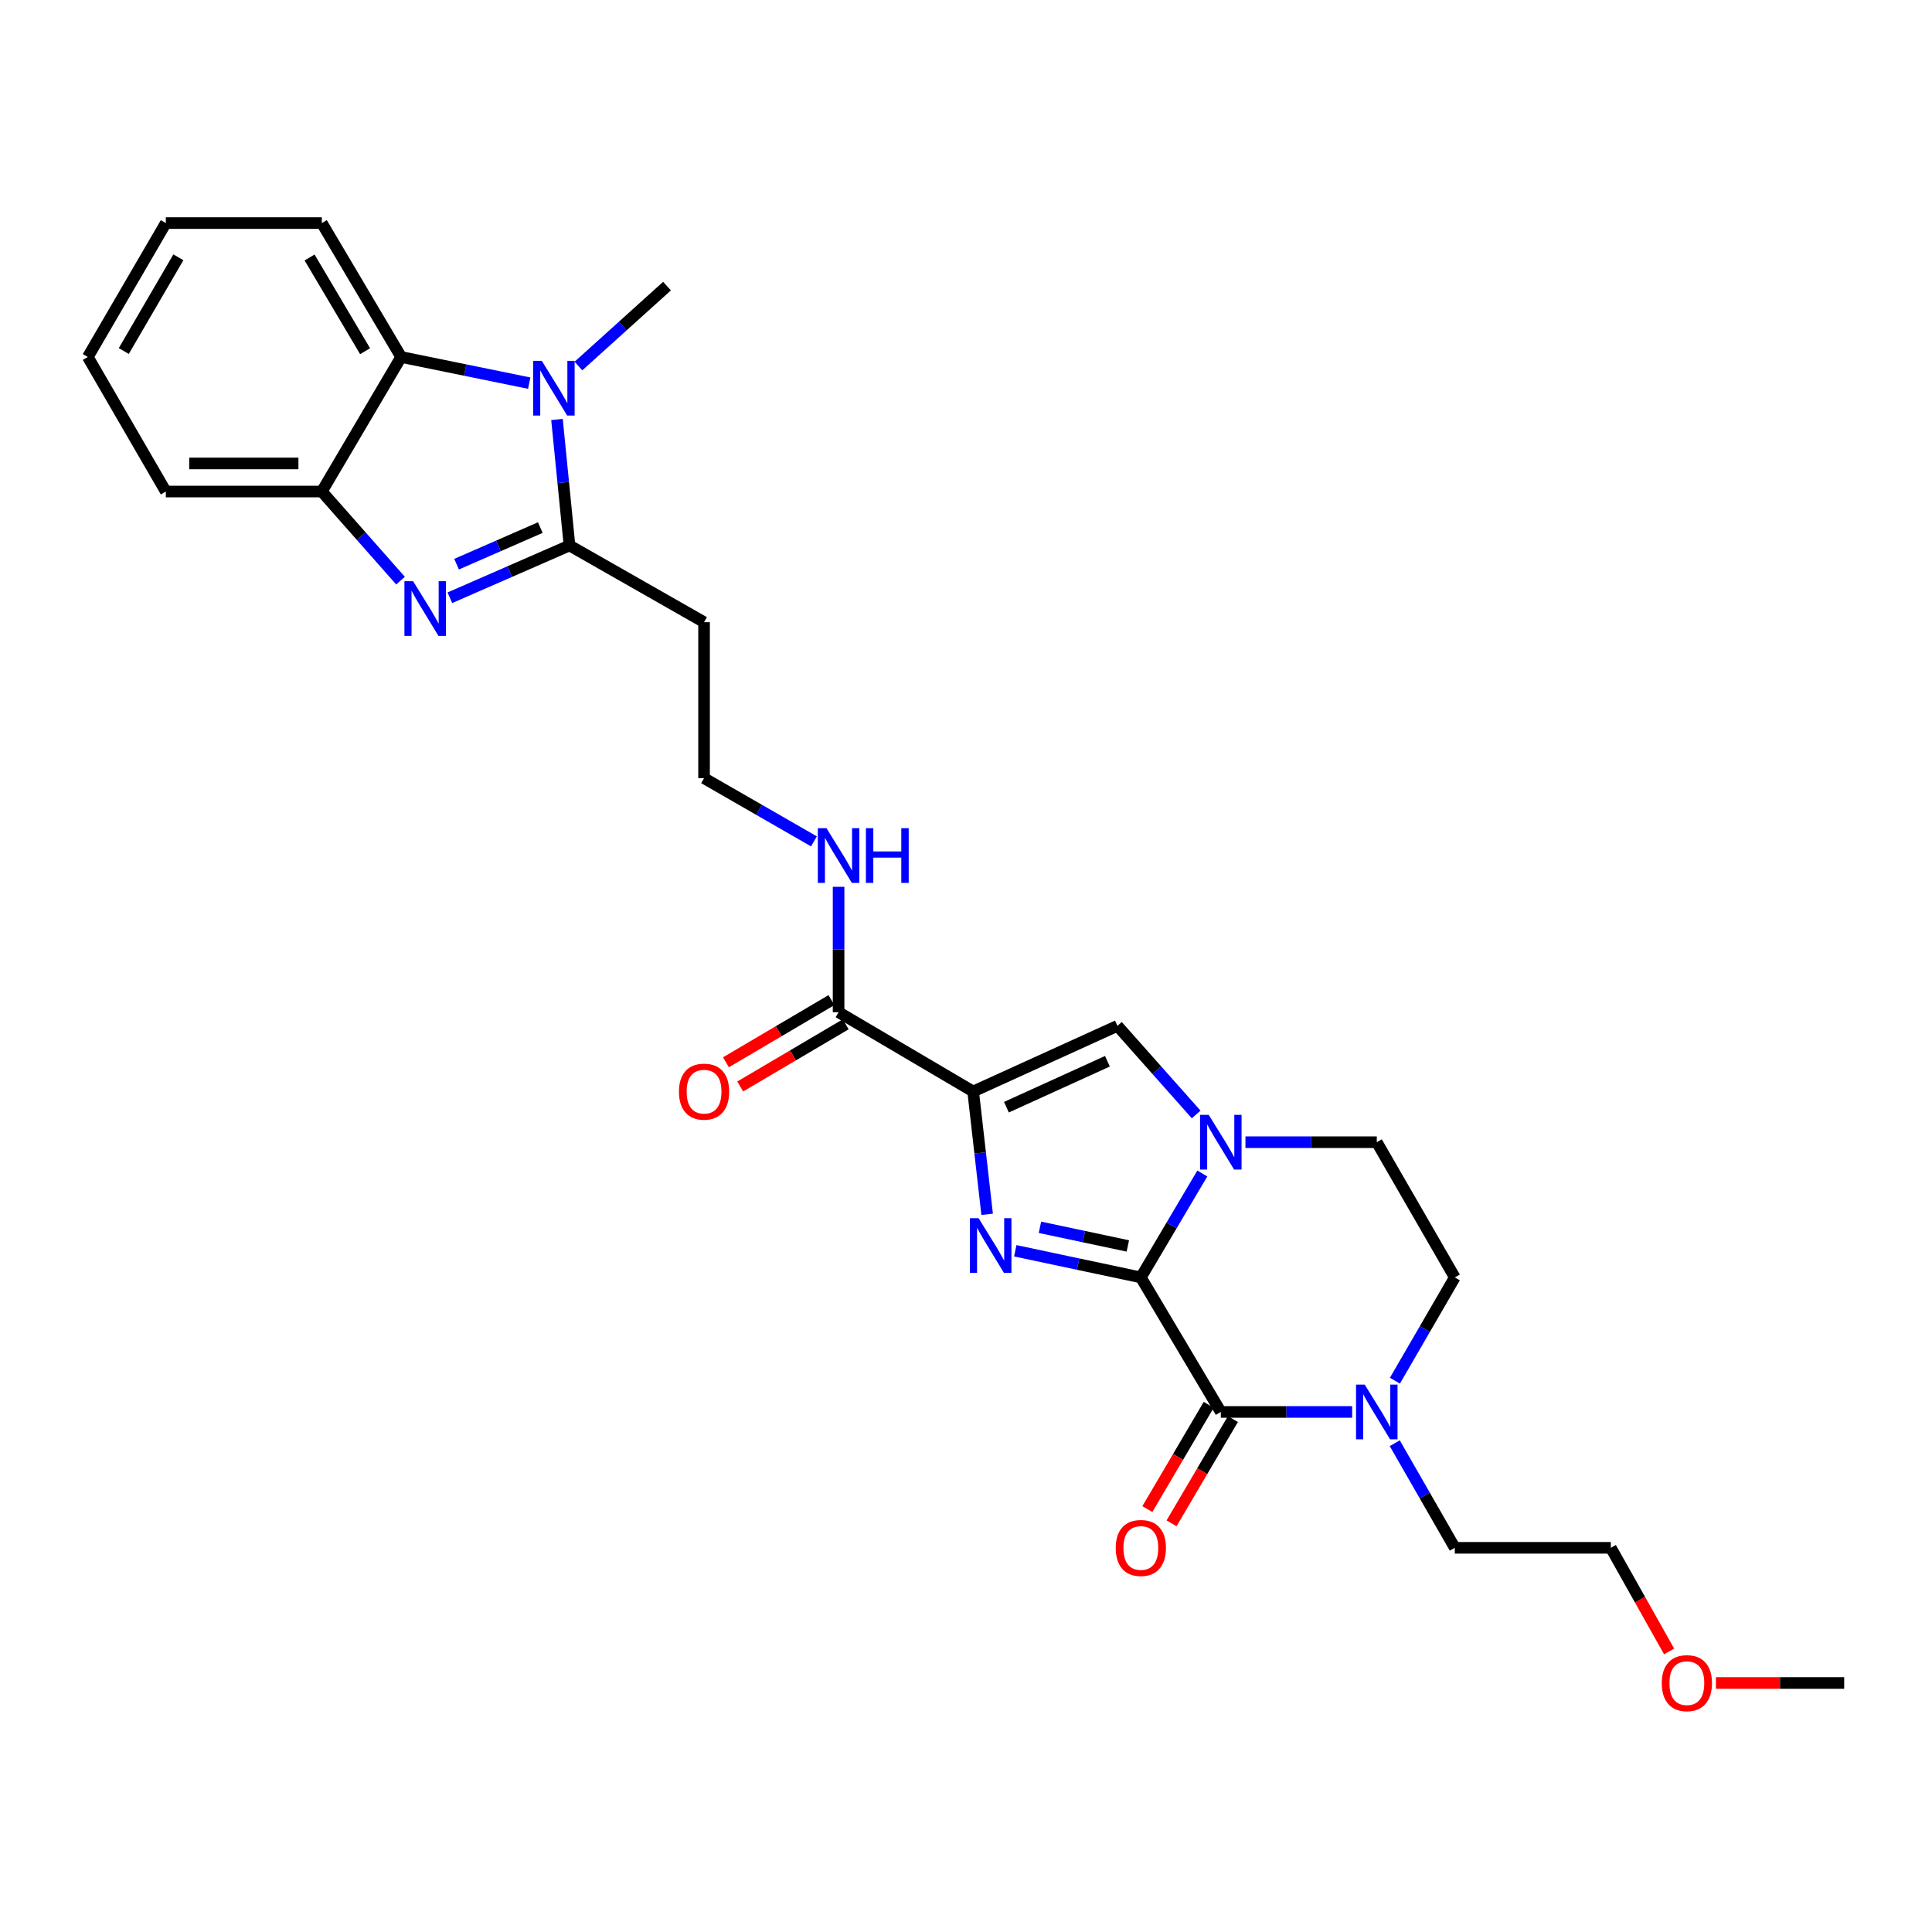 <?xml version='1.0' encoding='iso-8859-1'?>
<svg version='1.1' baseProfile='full'
              xmlns='http://www.w3.org/2000/svg'
                      xmlns:rdkit='http://www.rdkit.org/xml'
                      xmlns:xlink='http://www.w3.org/1999/xlink'
                  xml:space='preserve'
width='1000px' height='1000px' viewBox='0 0 1000 1000'>
<!-- END OF HEADER -->
<rect style='opacity:1.0;fill:#FFFFFF;stroke:none' width='1000' height='1000' x='0' y='0'> </rect>
<path class='bond-0' d='M 590.499,661.184 L 558.003,654.29' style='fill:none;fill-rule:evenodd;stroke:#000000;stroke-width:6px;stroke-linecap:butt;stroke-linejoin:miter;stroke-opacity:1' />
<path class='bond-0' d='M 558.003,654.29 L 525.508,647.396' style='fill:none;fill-rule:evenodd;stroke:#0000FF;stroke-width:6px;stroke-linecap:butt;stroke-linejoin:miter;stroke-opacity:1' />
<path class='bond-0' d='M 583.767,644.898 L 561.02,640.072' style='fill:none;fill-rule:evenodd;stroke:#000000;stroke-width:6px;stroke-linecap:butt;stroke-linejoin:miter;stroke-opacity:1' />
<path class='bond-0' d='M 561.02,640.072 L 538.273,635.246' style='fill:none;fill-rule:evenodd;stroke:#0000FF;stroke-width:6px;stroke-linecap:butt;stroke-linejoin:miter;stroke-opacity:1' />
<path class='bond-2' d='M 590.499,661.184 L 606.405,634.289' style='fill:none;fill-rule:evenodd;stroke:#000000;stroke-width:6px;stroke-linecap:butt;stroke-linejoin:miter;stroke-opacity:1' />
<path class='bond-2' d='M 606.405,634.289 L 622.312,607.395' style='fill:none;fill-rule:evenodd;stroke:#0000FF;stroke-width:6px;stroke-linecap:butt;stroke-linejoin:miter;stroke-opacity:1' />
<path class='bond-4' d='M 590.499,661.184 L 631.889,730.818' style='fill:none;fill-rule:evenodd;stroke:#000000;stroke-width:6px;stroke-linecap:butt;stroke-linejoin:miter;stroke-opacity:1' />
<path class='bond-1' d='M 510.942,628.529 L 507.324,596.741' style='fill:none;fill-rule:evenodd;stroke:#0000FF;stroke-width:6px;stroke-linecap:butt;stroke-linejoin:miter;stroke-opacity:1' />
<path class='bond-1' d='M 507.324,596.741 L 503.706,564.952' style='fill:none;fill-rule:evenodd;stroke:#000000;stroke-width:6px;stroke-linecap:butt;stroke-linejoin:miter;stroke-opacity:1' />
<path class='bond-11' d='M 503.706,564.952 L 434.048,523.917' style='fill:none;fill-rule:evenodd;stroke:#000000;stroke-width:6px;stroke-linecap:butt;stroke-linejoin:miter;stroke-opacity:1' />
<path class='bond-28' d='M 503.706,564.952 L 578.379,530.975' style='fill:none;fill-rule:evenodd;stroke:#000000;stroke-width:6px;stroke-linecap:butt;stroke-linejoin:miter;stroke-opacity:1' />
<path class='bond-28' d='M 520.927,573.084 L 573.198,549.3' style='fill:none;fill-rule:evenodd;stroke:#000000;stroke-width:6px;stroke-linecap:butt;stroke-linejoin:miter;stroke-opacity:1' />
<path class='bond-7' d='M 619.135,576.847 L 598.757,553.911' style='fill:none;fill-rule:evenodd;stroke:#0000FF;stroke-width:6px;stroke-linecap:butt;stroke-linejoin:miter;stroke-opacity:1' />
<path class='bond-7' d='M 598.757,553.911 L 578.379,530.975' style='fill:none;fill-rule:evenodd;stroke:#000000;stroke-width:6px;stroke-linecap:butt;stroke-linejoin:miter;stroke-opacity:1' />
<path class='bond-13' d='M 644.647,591.202 L 678.636,591.202' style='fill:none;fill-rule:evenodd;stroke:#0000FF;stroke-width:6px;stroke-linecap:butt;stroke-linejoin:miter;stroke-opacity:1' />
<path class='bond-13' d='M 678.636,591.202 L 712.626,591.202' style='fill:none;fill-rule:evenodd;stroke:#000000;stroke-width:6px;stroke-linecap:butt;stroke-linejoin:miter;stroke-opacity:1' />
<path class='bond-3' d='M 294.771,282.337 L 364.421,322.039' style='fill:none;fill-rule:evenodd;stroke:#000000;stroke-width:6px;stroke-linecap:butt;stroke-linejoin:miter;stroke-opacity:1' />
<path class='bond-5' d='M 294.771,282.337 L 263.811,295.867' style='fill:none;fill-rule:evenodd;stroke:#000000;stroke-width:6px;stroke-linecap:butt;stroke-linejoin:miter;stroke-opacity:1' />
<path class='bond-5' d='M 263.811,295.867 L 232.851,309.397' style='fill:none;fill-rule:evenodd;stroke:#0000FF;stroke-width:6px;stroke-linecap:butt;stroke-linejoin:miter;stroke-opacity:1' />
<path class='bond-5' d='M 279.662,273.078 L 257.991,282.549' style='fill:none;fill-rule:evenodd;stroke:#000000;stroke-width:6px;stroke-linecap:butt;stroke-linejoin:miter;stroke-opacity:1' />
<path class='bond-5' d='M 257.991,282.549 L 236.319,292.021' style='fill:none;fill-rule:evenodd;stroke:#0000FF;stroke-width:6px;stroke-linecap:butt;stroke-linejoin:miter;stroke-opacity:1' />
<path class='bond-6' d='M 294.771,282.337 L 291.534,249.732' style='fill:none;fill-rule:evenodd;stroke:#000000;stroke-width:6px;stroke-linecap:butt;stroke-linejoin:miter;stroke-opacity:1' />
<path class='bond-6' d='M 291.534,249.732 L 288.297,217.127' style='fill:none;fill-rule:evenodd;stroke:#0000FF;stroke-width:6px;stroke-linecap:butt;stroke-linejoin:miter;stroke-opacity:1' />
<path class='bond-8' d='M 631.889,730.818 L 665.878,730.818' style='fill:none;fill-rule:evenodd;stroke:#000000;stroke-width:6px;stroke-linecap:butt;stroke-linejoin:miter;stroke-opacity:1' />
<path class='bond-8' d='M 665.878,730.818 L 699.867,730.818' style='fill:none;fill-rule:evenodd;stroke:#0000FF;stroke-width:6px;stroke-linecap:butt;stroke-linejoin:miter;stroke-opacity:1' />
<path class='bond-14' d='M 625.626,727.132 L 609.745,754.117' style='fill:none;fill-rule:evenodd;stroke:#000000;stroke-width:6px;stroke-linecap:butt;stroke-linejoin:miter;stroke-opacity:1' />
<path class='bond-14' d='M 609.745,754.117 L 593.864,781.101' style='fill:none;fill-rule:evenodd;stroke:#FF0000;stroke-width:6px;stroke-linecap:butt;stroke-linejoin:miter;stroke-opacity:1' />
<path class='bond-14' d='M 638.152,734.504 L 622.271,761.488' style='fill:none;fill-rule:evenodd;stroke:#000000;stroke-width:6px;stroke-linecap:butt;stroke-linejoin:miter;stroke-opacity:1' />
<path class='bond-14' d='M 622.271,761.488 L 606.39,788.473' style='fill:none;fill-rule:evenodd;stroke:#FF0000;stroke-width:6px;stroke-linecap:butt;stroke-linejoin:miter;stroke-opacity:1' />
<path class='bond-10' d='M 207.313,300.534 L 186.947,277.475' style='fill:none;fill-rule:evenodd;stroke:#0000FF;stroke-width:6px;stroke-linecap:butt;stroke-linejoin:miter;stroke-opacity:1' />
<path class='bond-10' d='M 186.947,277.475 L 166.58,254.415' style='fill:none;fill-rule:evenodd;stroke:#000000;stroke-width:6px;stroke-linecap:butt;stroke-linejoin:miter;stroke-opacity:1' />
<path class='bond-9' d='M 273.931,198.316 L 240.781,191.544' style='fill:none;fill-rule:evenodd;stroke:#0000FF;stroke-width:6px;stroke-linecap:butt;stroke-linejoin:miter;stroke-opacity:1' />
<path class='bond-9' d='M 240.781,191.544 L 207.631,184.773' style='fill:none;fill-rule:evenodd;stroke:#000000;stroke-width:6px;stroke-linecap:butt;stroke-linejoin:miter;stroke-opacity:1' />
<path class='bond-19' d='M 299.4,189.453 L 322.322,168.771' style='fill:none;fill-rule:evenodd;stroke:#0000FF;stroke-width:6px;stroke-linecap:butt;stroke-linejoin:miter;stroke-opacity:1' />
<path class='bond-19' d='M 322.322,168.771 L 345.244,148.09' style='fill:none;fill-rule:evenodd;stroke:#000000;stroke-width:6px;stroke-linecap:butt;stroke-linejoin:miter;stroke-opacity:1' />
<path class='bond-15' d='M 722.004,714.646 L 737.505,687.915' style='fill:none;fill-rule:evenodd;stroke:#0000FF;stroke-width:6px;stroke-linecap:butt;stroke-linejoin:miter;stroke-opacity:1' />
<path class='bond-15' d='M 737.505,687.915 L 753.006,661.184' style='fill:none;fill-rule:evenodd;stroke:#000000;stroke-width:6px;stroke-linecap:butt;stroke-linejoin:miter;stroke-opacity:1' />
<path class='bond-20' d='M 721.92,747.006 L 737.463,774.076' style='fill:none;fill-rule:evenodd;stroke:#0000FF;stroke-width:6px;stroke-linecap:butt;stroke-linejoin:miter;stroke-opacity:1' />
<path class='bond-20' d='M 737.463,774.076 L 753.006,801.147' style='fill:none;fill-rule:evenodd;stroke:#000000;stroke-width:6px;stroke-linecap:butt;stroke-linejoin:miter;stroke-opacity:1' />
<path class='bond-21' d='M 207.631,184.773 L 166.58,115.469' style='fill:none;fill-rule:evenodd;stroke:#000000;stroke-width:6px;stroke-linecap:butt;stroke-linejoin:miter;stroke-opacity:1' />
<path class='bond-21' d='M 188.968,181.784 L 160.233,133.272' style='fill:none;fill-rule:evenodd;stroke:#000000;stroke-width:6px;stroke-linecap:butt;stroke-linejoin:miter;stroke-opacity:1' />
<path class='bond-30' d='M 207.631,184.773 L 166.58,254.415' style='fill:none;fill-rule:evenodd;stroke:#000000;stroke-width:6px;stroke-linecap:butt;stroke-linejoin:miter;stroke-opacity:1' />
<path class='bond-22' d='M 166.58,254.415 L 85.827,254.415' style='fill:none;fill-rule:evenodd;stroke:#000000;stroke-width:6px;stroke-linecap:butt;stroke-linejoin:miter;stroke-opacity:1' />
<path class='bond-22' d='M 154.467,239.881 L 97.94,239.881' style='fill:none;fill-rule:evenodd;stroke:#000000;stroke-width:6px;stroke-linecap:butt;stroke-linejoin:miter;stroke-opacity:1' />
<path class='bond-16' d='M 430.358,517.657 L 403.055,533.748' style='fill:none;fill-rule:evenodd;stroke:#000000;stroke-width:6px;stroke-linecap:butt;stroke-linejoin:miter;stroke-opacity:1' />
<path class='bond-16' d='M 403.055,533.748 L 375.752,549.839' style='fill:none;fill-rule:evenodd;stroke:#FF0000;stroke-width:6px;stroke-linecap:butt;stroke-linejoin:miter;stroke-opacity:1' />
<path class='bond-16' d='M 437.737,530.178 L 410.434,546.269' style='fill:none;fill-rule:evenodd;stroke:#000000;stroke-width:6px;stroke-linecap:butt;stroke-linejoin:miter;stroke-opacity:1' />
<path class='bond-16' d='M 410.434,546.269 L 383.131,562.36' style='fill:none;fill-rule:evenodd;stroke:#FF0000;stroke-width:6px;stroke-linecap:butt;stroke-linejoin:miter;stroke-opacity:1' />
<path class='bond-17' d='M 434.048,523.917 L 434.048,491.465' style='fill:none;fill-rule:evenodd;stroke:#000000;stroke-width:6px;stroke-linecap:butt;stroke-linejoin:miter;stroke-opacity:1' />
<path class='bond-17' d='M 434.048,491.465 L 434.048,459.013' style='fill:none;fill-rule:evenodd;stroke:#0000FF;stroke-width:6px;stroke-linecap:butt;stroke-linejoin:miter;stroke-opacity:1' />
<path class='bond-12' d='M 364.421,322.039 L 364.421,402.784' style='fill:none;fill-rule:evenodd;stroke:#000000;stroke-width:6px;stroke-linecap:butt;stroke-linejoin:miter;stroke-opacity:1' />
<path class='bond-29' d='M 712.626,591.202 L 753.006,661.184' style='fill:none;fill-rule:evenodd;stroke:#000000;stroke-width:6px;stroke-linecap:butt;stroke-linejoin:miter;stroke-opacity:1' />
<path class='bond-18' d='M 421.3,435.494 L 392.86,419.139' style='fill:none;fill-rule:evenodd;stroke:#0000FF;stroke-width:6px;stroke-linecap:butt;stroke-linejoin:miter;stroke-opacity:1' />
<path class='bond-18' d='M 392.86,419.139 L 364.421,402.784' style='fill:none;fill-rule:evenodd;stroke:#000000;stroke-width:6px;stroke-linecap:butt;stroke-linejoin:miter;stroke-opacity:1' />
<path class='bond-24' d='M 753.006,801.147 L 833.759,801.147' style='fill:none;fill-rule:evenodd;stroke:#000000;stroke-width:6px;stroke-linecap:butt;stroke-linejoin:miter;stroke-opacity:1' />
<path class='bond-26' d='M 166.58,115.469 L 85.827,115.469' style='fill:none;fill-rule:evenodd;stroke:#000000;stroke-width:6px;stroke-linecap:butt;stroke-linejoin:miter;stroke-opacity:1' />
<path class='bond-27' d='M 85.827,254.415 L 45.455,184.773' style='fill:none;fill-rule:evenodd;stroke:#000000;stroke-width:6px;stroke-linecap:butt;stroke-linejoin:miter;stroke-opacity:1' />
<path class='bond-23' d='M 863.937,854.786 L 848.848,827.966' style='fill:none;fill-rule:evenodd;stroke:#FF0000;stroke-width:6px;stroke-linecap:butt;stroke-linejoin:miter;stroke-opacity:1' />
<path class='bond-23' d='M 848.848,827.966 L 833.759,801.147' style='fill:none;fill-rule:evenodd;stroke:#000000;stroke-width:6px;stroke-linecap:butt;stroke-linejoin:miter;stroke-opacity:1' />
<path class='bond-25' d='M 888.158,871.113 L 921.352,871.113' style='fill:none;fill-rule:evenodd;stroke:#FF0000;stroke-width:6px;stroke-linecap:butt;stroke-linejoin:miter;stroke-opacity:1' />
<path class='bond-25' d='M 921.352,871.113 L 954.545,871.113' style='fill:none;fill-rule:evenodd;stroke:#000000;stroke-width:6px;stroke-linecap:butt;stroke-linejoin:miter;stroke-opacity:1' />
<path class='bond-31' d='M 85.827,115.469 L 45.455,184.773' style='fill:none;fill-rule:evenodd;stroke:#000000;stroke-width:6px;stroke-linecap:butt;stroke-linejoin:miter;stroke-opacity:1' />
<path class='bond-31' d='M 92.33,133.181 L 64.069,181.693' style='fill:none;fill-rule:evenodd;stroke:#000000;stroke-width:6px;stroke-linecap:butt;stroke-linejoin:miter;stroke-opacity:1' />
<path  class='atom-1' d='M 506.522 630.536
L 515.802 645.536
Q 516.722 647.016, 518.202 649.696
Q 519.682 652.376, 519.762 652.536
L 519.762 630.536
L 523.522 630.536
L 523.522 658.856
L 519.642 658.856
L 509.682 642.456
Q 508.522 640.536, 507.282 638.336
Q 506.082 636.136, 505.722 635.456
L 505.722 658.856
L 502.042 658.856
L 502.042 630.536
L 506.522 630.536
' fill='#0000FF'/>
<path  class='atom-3' d='M 625.629 577.042
L 634.909 592.042
Q 635.829 593.522, 637.309 596.202
Q 638.789 598.882, 638.869 599.042
L 638.869 577.042
L 642.629 577.042
L 642.629 605.362
L 638.749 605.362
L 628.789 588.962
Q 627.629 587.042, 626.389 584.842
Q 625.189 582.642, 624.829 581.962
L 624.829 605.362
L 621.149 605.362
L 621.149 577.042
L 625.629 577.042
' fill='#0000FF'/>
<path  class='atom-6' d='M 213.814 300.822
L 223.094 315.822
Q 224.014 317.302, 225.494 319.982
Q 226.974 322.662, 227.054 322.822
L 227.054 300.822
L 230.814 300.822
L 230.814 329.142
L 226.934 329.142
L 216.974 312.742
Q 215.814 310.822, 214.574 308.622
Q 213.374 306.422, 213.014 305.742
L 213.014 329.142
L 209.334 329.142
L 209.334 300.822
L 213.814 300.822
' fill='#0000FF'/>
<path  class='atom-7' d='M 280.428 186.762
L 289.708 201.762
Q 290.628 203.242, 292.108 205.922
Q 293.588 208.602, 293.668 208.762
L 293.668 186.762
L 297.428 186.762
L 297.428 215.082
L 293.548 215.082
L 283.588 198.682
Q 282.428 196.762, 281.188 194.562
Q 279.988 192.362, 279.628 191.682
L 279.628 215.082
L 275.948 215.082
L 275.948 186.762
L 280.428 186.762
' fill='#0000FF'/>
<path  class='atom-9' d='M 706.366 716.658
L 715.646 731.658
Q 716.566 733.138, 718.046 735.818
Q 719.526 738.498, 719.606 738.658
L 719.606 716.658
L 723.366 716.658
L 723.366 744.978
L 719.486 744.978
L 709.526 728.578
Q 708.366 726.658, 707.126 724.458
Q 705.926 722.258, 705.566 721.578
L 705.566 744.978
L 701.886 744.978
L 701.886 716.658
L 706.366 716.658
' fill='#0000FF'/>
<path  class='atom-15' d='M 577.499 801.227
Q 577.499 794.427, 580.859 790.627
Q 584.219 786.827, 590.499 786.827
Q 596.779 786.827, 600.139 790.627
Q 603.499 794.427, 603.499 801.227
Q 603.499 808.107, 600.099 812.027
Q 596.699 815.907, 590.499 815.907
Q 584.259 815.907, 580.859 812.027
Q 577.499 808.147, 577.499 801.227
M 590.499 812.707
Q 594.819 812.707, 597.139 809.827
Q 599.499 806.907, 599.499 801.227
Q 599.499 795.667, 597.139 792.867
Q 594.819 790.027, 590.499 790.027
Q 586.179 790.027, 583.819 792.827
Q 581.499 795.627, 581.499 801.227
Q 581.499 806.947, 583.819 809.827
Q 586.179 812.707, 590.499 812.707
' fill='#FF0000'/>
<path  class='atom-17' d='M 351.421 565.032
Q 351.421 558.232, 354.781 554.432
Q 358.141 550.632, 364.421 550.632
Q 370.701 550.632, 374.061 554.432
Q 377.421 558.232, 377.421 565.032
Q 377.421 571.912, 374.021 575.832
Q 370.621 579.712, 364.421 579.712
Q 358.181 579.712, 354.781 575.832
Q 351.421 571.952, 351.421 565.032
M 364.421 576.512
Q 368.741 576.512, 371.061 573.632
Q 373.421 570.712, 373.421 565.032
Q 373.421 559.472, 371.061 556.672
Q 368.741 553.832, 364.421 553.832
Q 360.101 553.832, 357.741 556.632
Q 355.421 559.432, 355.421 565.032
Q 355.421 570.752, 357.741 573.632
Q 360.101 576.512, 364.421 576.512
' fill='#FF0000'/>
<path  class='atom-18' d='M 427.788 428.665
L 437.068 443.665
Q 437.988 445.145, 439.468 447.825
Q 440.948 450.505, 441.028 450.665
L 441.028 428.665
L 444.788 428.665
L 444.788 456.985
L 440.908 456.985
L 430.948 440.585
Q 429.788 438.665, 428.548 436.465
Q 427.348 434.265, 426.988 433.585
L 426.988 456.985
L 423.308 456.985
L 423.308 428.665
L 427.788 428.665
' fill='#0000FF'/>
<path  class='atom-18' d='M 448.188 428.665
L 452.028 428.665
L 452.028 440.705
L 466.508 440.705
L 466.508 428.665
L 470.348 428.665
L 470.348 456.985
L 466.508 456.985
L 466.508 443.905
L 452.028 443.905
L 452.028 456.985
L 448.188 456.985
L 448.188 428.665
' fill='#0000FF'/>
<path  class='atom-24' d='M 860.122 871.193
Q 860.122 864.393, 863.482 860.593
Q 866.842 856.793, 873.122 856.793
Q 879.402 856.793, 882.762 860.593
Q 886.122 864.393, 886.122 871.193
Q 886.122 878.073, 882.722 881.993
Q 879.322 885.873, 873.122 885.873
Q 866.882 885.873, 863.482 881.993
Q 860.122 878.113, 860.122 871.193
M 873.122 882.673
Q 877.442 882.673, 879.762 879.793
Q 882.122 876.873, 882.122 871.193
Q 882.122 865.633, 879.762 862.833
Q 877.442 859.993, 873.122 859.993
Q 868.802 859.993, 866.442 862.793
Q 864.122 865.593, 864.122 871.193
Q 864.122 876.913, 866.442 879.793
Q 868.802 882.673, 873.122 882.673
' fill='#FF0000'/>
</svg>
